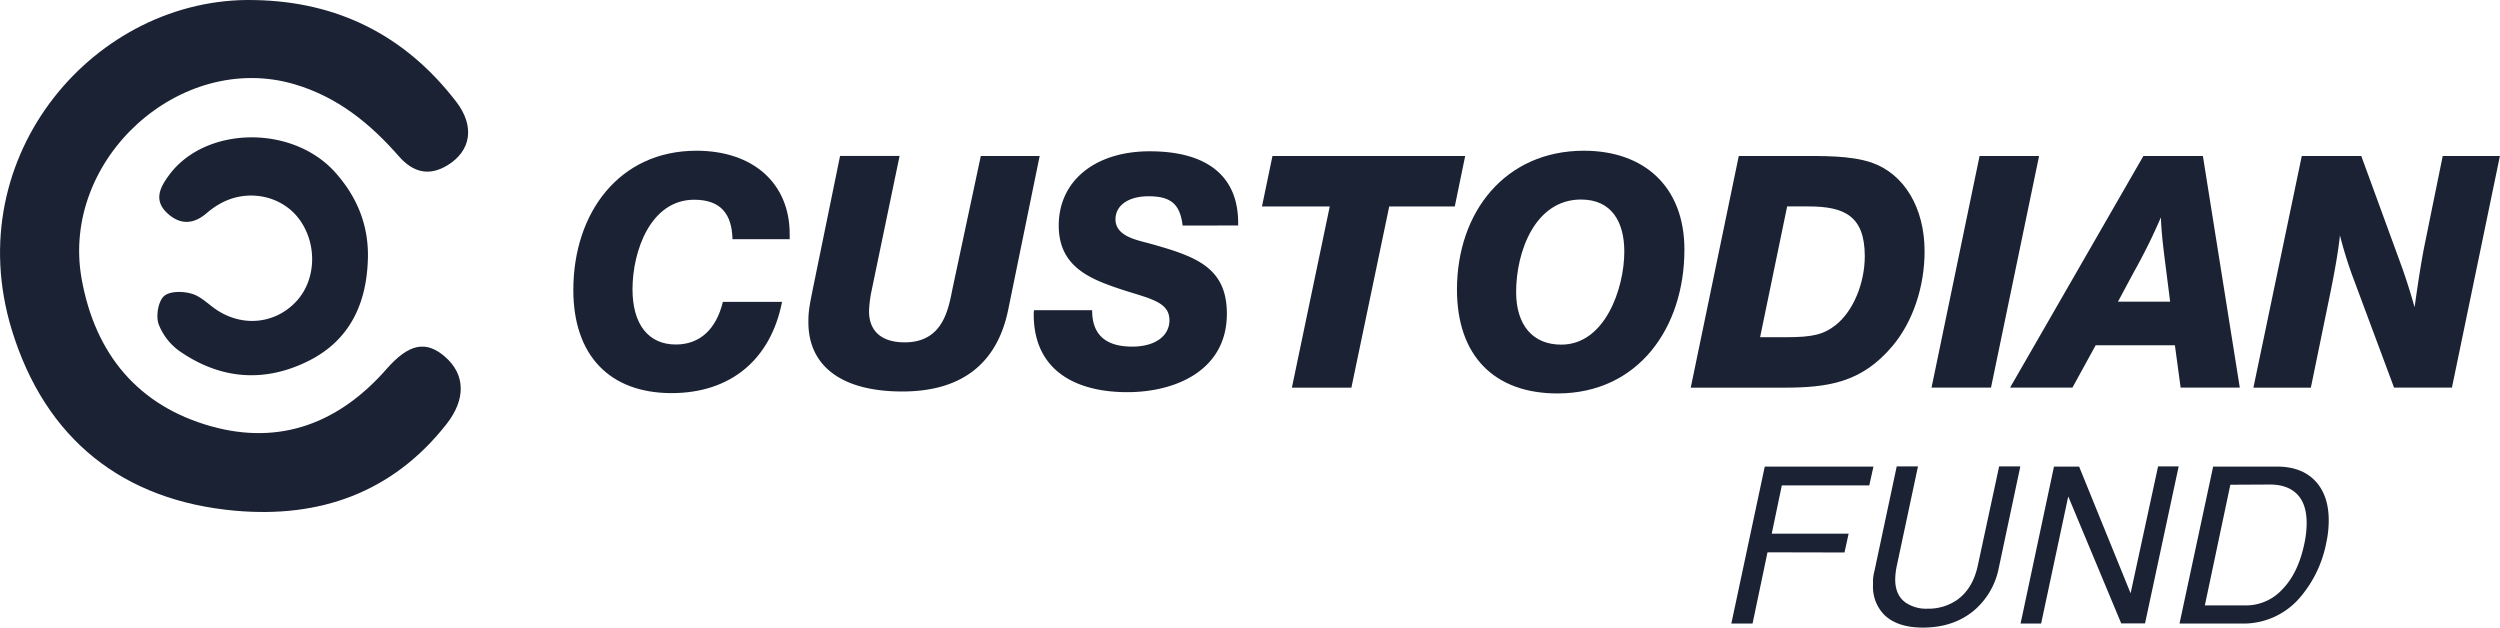 <?xml version="1.0" encoding="UTF-8"?> <svg xmlns="http://www.w3.org/2000/svg" id="Слой_1" data-name="Слой 1" viewBox="0 0 743.24 186.56"> <defs> <style>.cls-1{fill:#1b2233;}</style> </defs> <title>Custodian горизонтальный-кривые</title> <path class="cls-1" d="M244.09,436.49c-18.45,0-29.23-11.22-29.23-30.66,0-22.92,13.62-41.4,36.6-41.4,16.84,0,27.72,9.68,27.72,24.76v1.55h-17C262,383.1,258.56,379,250.8,379c-13.05,0-18.35,15.38-18.35,26.6,0,10.44,4.73,16.44,12.87,16.44,7.09,0,12-4.45,14-12.67h17.59C273.5,426.72,261.4,436.49,244.09,436.49Z" transform="translate(-44.41 -319.62)"></path> <path class="cls-1" d="M344.14,411.73c-3,14.61-12.39,24.28-31.5,24.28-17.87,0-27.9-7.45-27.9-20.6,0-2.91.19-4.36,1.42-10.35l8-39.08h17.69l-8.42,40.53a35.3,35.3,0,0,0-.66,5.61c0,6,3.78,9.28,10.59,9.28,11.64,0,13.06-10.25,14.29-16.25L336,366h17.5Z" transform="translate(-44.41 -319.62)"></path> <path class="cls-1" d="M396,386.68c-.76-6.29-3.4-8.71-10.12-8.71-6,0-9.84,2.71-9.84,6.87,0,4.93,6.15,6.1,9.74,7.06,13.91,3.87,23.37,7,23.37,21,0,16.83-15.23,23.31-29.61,23.31-15.13,0-27.81-6.29-27.81-23.12a6.65,6.65,0,0,1,.1-1.25H369.1v.09q0,10.74,11.92,10.74c6.71,0,11.06-3.1,11.06-7.84,0-6.09-7.19-6.57-16.74-10-8.89-3.09-16.17-7.25-16.17-18.18,0-13.25,10.78-22.05,27.05-22.05,17.12,0,26.29,7.44,26.29,21.28v.77Z" transform="translate(-44.41 -319.62)"></path> <path class="cls-1" d="M476.91,381H457.42l-11.25,53.88H428.48L439.74,381H419.59l3.12-15H480Z" transform="translate(-44.41 -319.62)"></path> <path class="cls-1" d="M507.45,436.59c-18.83,0-29.89-11.22-29.89-30.86,0-23.11,14.38-41.3,37.74-41.3,17.78,0,29.88,10.55,29.88,29.41C545.18,417.15,531.38,436.59,507.45,436.59Zm-12.3-30.18c0,9.87,4.92,15.67,13.43,15.67,13,0,18.73-16.73,18.73-27.66,0-8.61-3.6-15.48-12.87-15.48C500.73,378.94,495.15,394.51,495.15,406.41Z" transform="translate(-44.41 -319.62)"></path> <path class="cls-1" d="M579.31,366c6.81,0,15.14-.19,21.48,1.94,9.74,3.38,15.79,13.44,15.79,26.4,0,10.54-3.5,21-9.55,28.15-9.18,10.93-19.2,12.38-32.44,12.38H547.06L561.34,366Zm-11.63,53.87h7.66c7.95,0,11.16-.77,14.76-3.57,5.2-4.07,8.7-12.39,8.7-20.51,0-11.9-6-14.8-16.65-14.8h-6.43Z" transform="translate(-44.41 -319.62)"></path> <path class="cls-1" d="M636.33,434.85H618.65L632.93,366h17.69Z" transform="translate(-44.41 -319.62)"></path> <path class="cls-1" d="M710.29,434.85H692.7L691,422.27H667.44l-6.9,12.58H642L681.63,366h17.69Zm-31.5-34.34-4.72,8.8h15.51l-1.14-9c-.66-5.32-1.42-10.64-1.61-16.06A170,170,0,0,1,678.79,400.51Z" transform="translate(-44.41 -319.62)"></path> <path class="cls-1" d="M773.36,434.85H756.15l-11.92-32a122.08,122.08,0,0,1-4.16-13.25c-.57,5.22-1.61,10.83-2.65,16.06l-6,29.21H714.34L728.72,366h17.69L758,397.7c1.61,4.36,3,8.81,4.26,13.26.66-4.74,1.7-12,2.83-17.8L770.62,366h17Z" transform="translate(-44.41 -319.62)"></path> <path class="cls-1" d="M120.07,319.64c24.69.44,44.78,10.44,60,30.26,5.56,7.25,4.4,14.56-2.6,18.84-5.25,3.21-10.05,2.41-14.5-2.68-8.56-9.78-18.27-17.64-31-21.39-33.94-10-69.57,22.23-63.31,57.75,4,22.51,16.87,37.89,38.58,43.95,20.51,5.72,38-1,52.05-17,6.65-7.59,11.73-8.62,17.41-3.7,6.1,5.29,6.23,12.65.48,20-16.17,20.63-38,28-62.81,25.79C81,468.48,57.87,450.22,47.91,417.68,32,365.62,73,318.5,120.07,319.64Z" transform="translate(-44.41 -319.62)"></path> <path class="cls-1" d="M153.79,396.26c-.3,13.47-5.3,24.42-17.52,30.59-13.07,6.58-26.12,5.63-38.25-2.68A17.66,17.66,0,0,1,91.57,416c-.85-2.4-.14-6.74,1.57-8.32s5.73-1.5,8.33-.72c2.85.85,5.17,3.44,7.82,5.09,7.89,4.93,17.41,3.64,23.44-3.09,5.71-6.38,6-16.92.64-24.17-5.16-7-15.14-9.1-23.17-4.81a24.27,24.27,0,0,0-4.34,3c-3.85,3.3-7.75,3.58-11.56.16-4.36-3.91-2.33-7.81.4-11.5,10.77-14.55,36.61-15,49.35-.79C150.45,378,154,386.39,153.79,396.26Z" transform="translate(-44.41 -319.62)"></path> <path class="cls-1" d="M569.88,483.82,565.44,505h-6.31l9.94-46.67h32.31l-1.24,5.59h-26l-3,14.36H594l-1.23,5.59Z" transform="translate(-44.41 -319.62)"></path> <path class="cls-1" d="M638.75,458.27h6.3l-6.43,30.29A22.09,22.09,0,0,1,631.41,501q-6.12,5.2-15.34,5.2-7.49,0-11.38-3.7a11.89,11.89,0,0,1-3.44-9c0-.48,0-1,0-1.6a13.74,13.74,0,0,1,.42-2.5l6.63-31.13h6.32l-6.26,29.38a21.3,21.3,0,0,0-.51,4.22c0,3.08,1,5.35,3,6.83a10.76,10.76,0,0,0,6.56,1.88,14.94,14.94,0,0,0,8.82-2.6q4.68-3.32,6.17-10.21Z" transform="translate(-44.41 -319.62)"></path> <path class="cls-1" d="M686,458.28h6.12l-10,46.67h-7.08l-15.75-37.74L651.23,505h-6.11l9.93-46.67h7.47L677.83,496Z" transform="translate(-44.41 -319.62)"></path> <path class="cls-1" d="M692.37,505l10-46.67h18.92q7.41,0,11.44,4.29t4,11.76A30.61,30.61,0,0,1,736,481a35.17,35.17,0,0,1-7.54,15.93A22.07,22.07,0,0,1,711,505Zm15.11-41.27-7.58,35.88h12.2A14.67,14.67,0,0,0,723,494.77q4.63-4.77,6.46-13.42a29.5,29.5,0,0,0,.71-6.24q0-5.66-2.82-8.55c-1.89-1.92-4.58-2.89-8.09-2.89Z" transform="translate(-44.41 -319.62)"></path> </svg> 